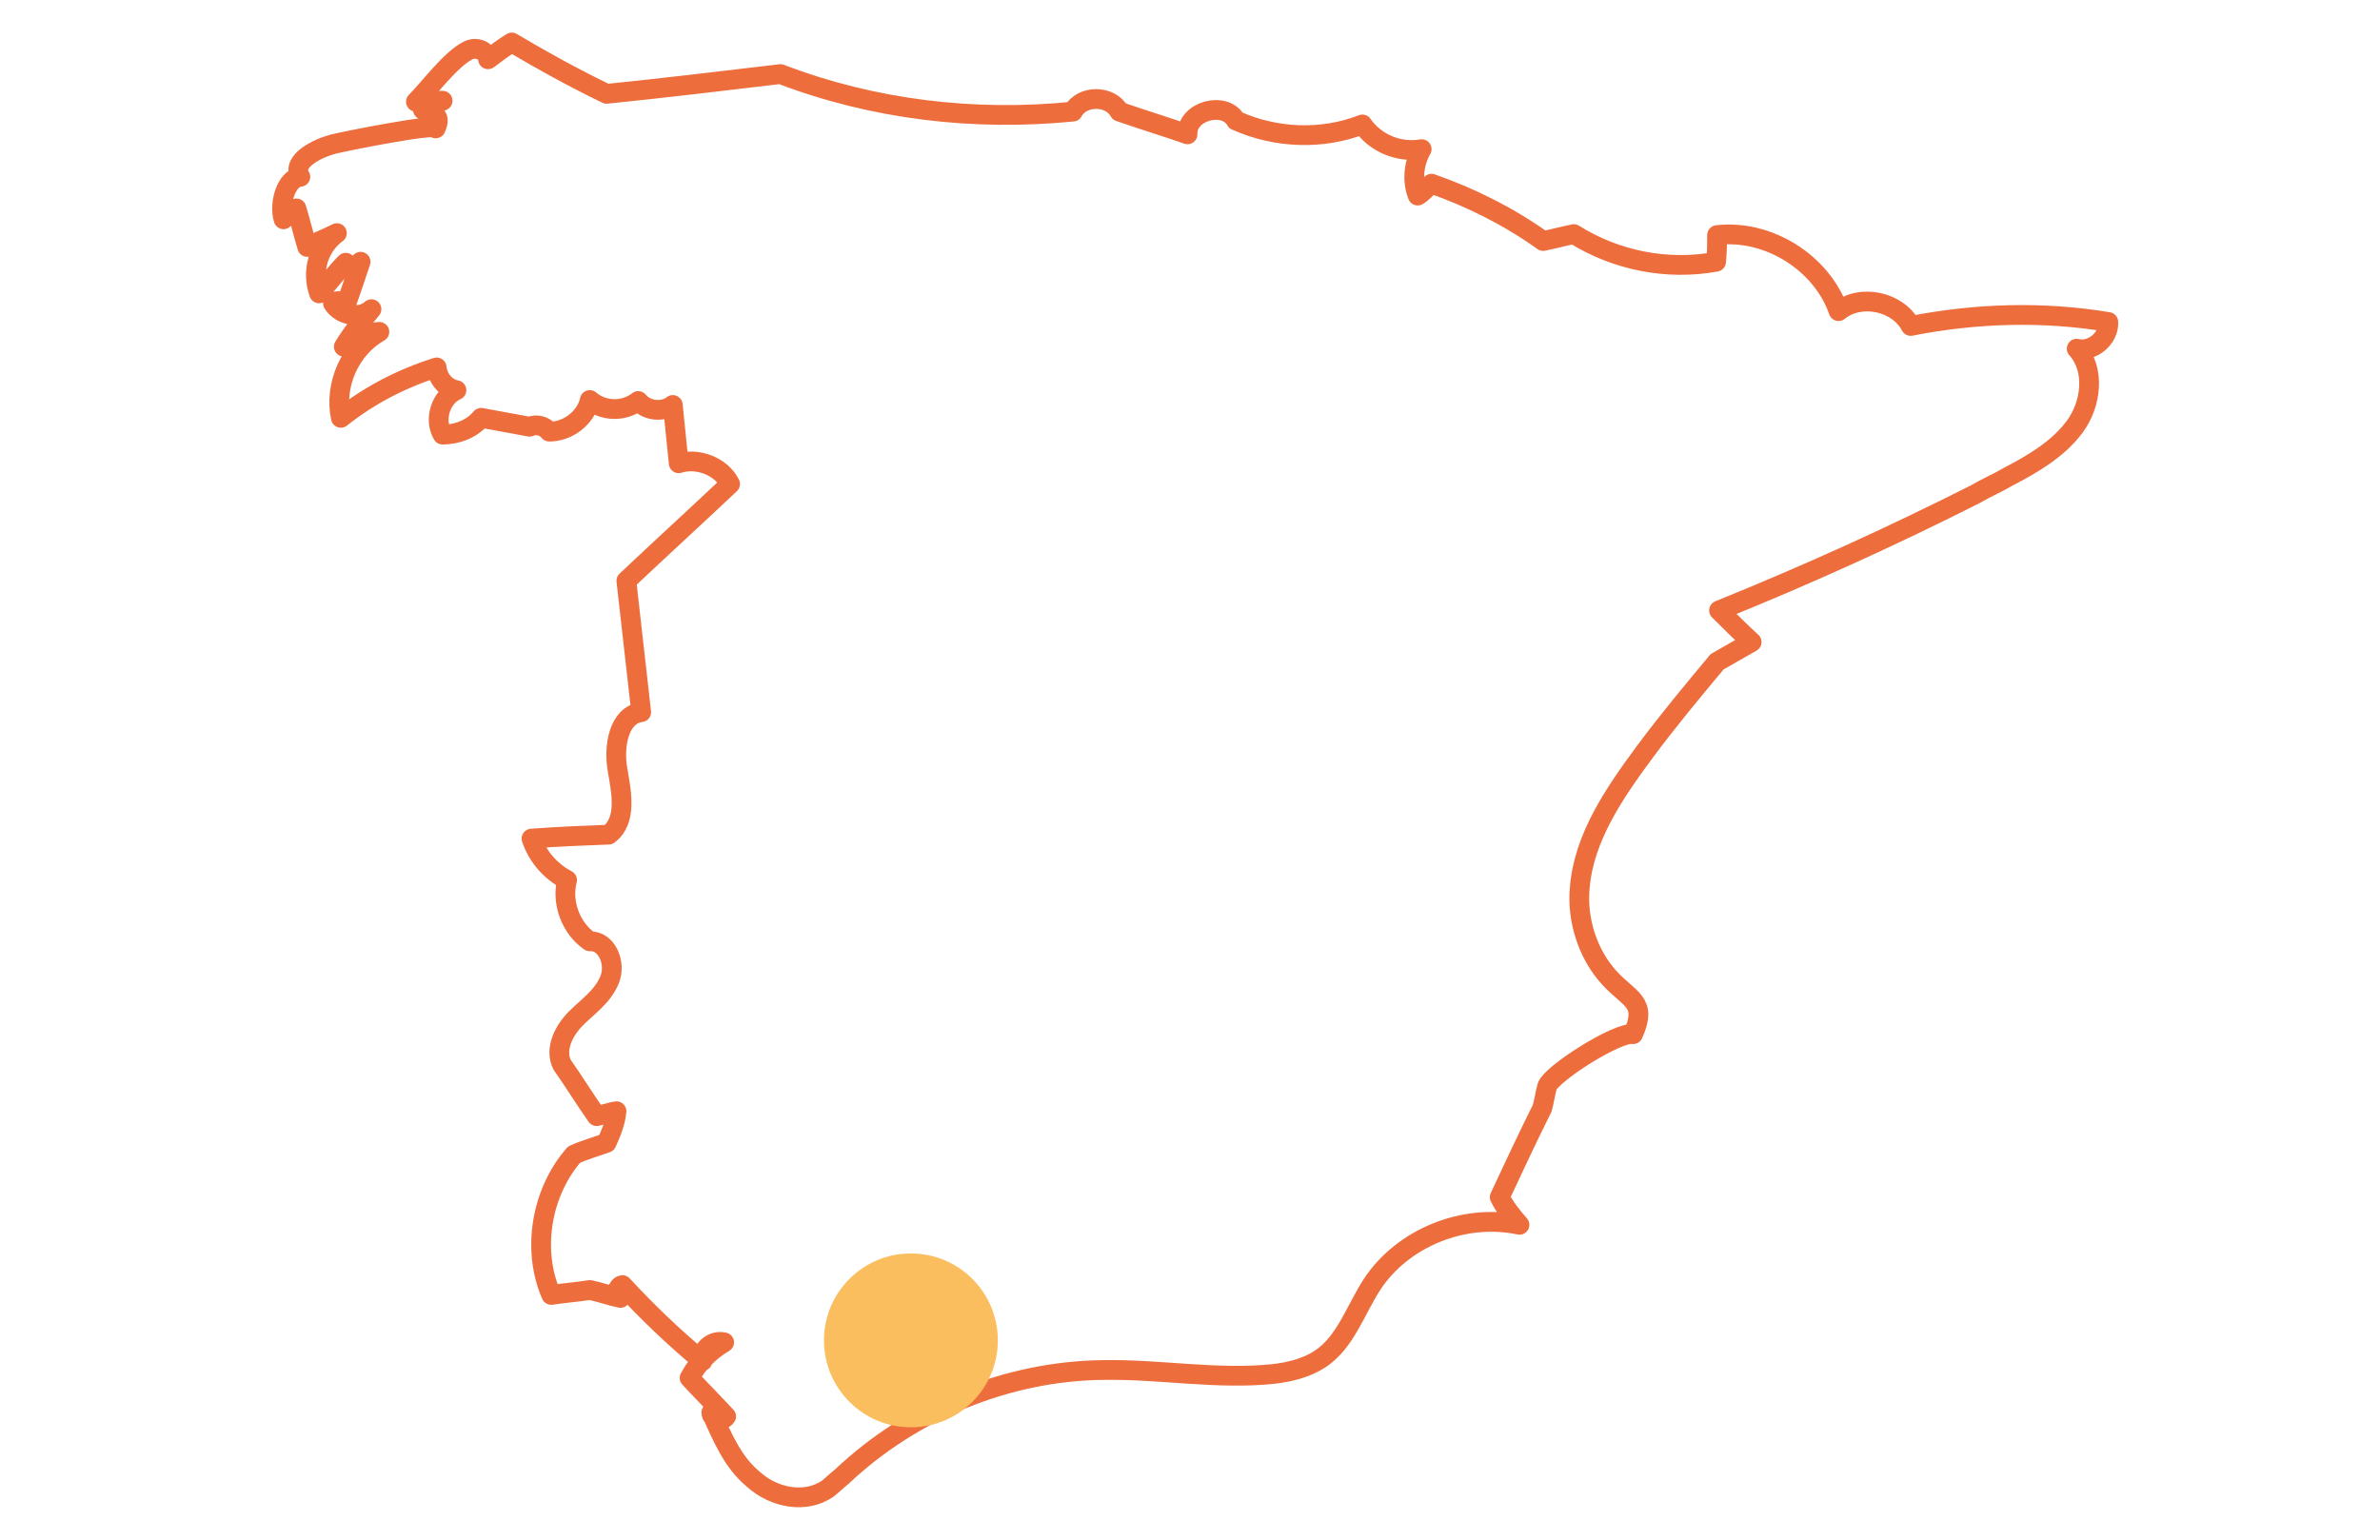 <?xml version="1.0" encoding="utf-8"?>
<!-- Generator: Adobe Illustrator 18.0.0, SVG Export Plug-In . SVG Version: 6.00 Build 0)  -->
<!DOCTYPE svg PUBLIC "-//W3C//DTD SVG 1.1//EN" "http://www.w3.org/Graphics/SVG/1.1/DTD/svg11.dtd">
<svg version="1.1" id="Calque_1" xmlns="http://www.w3.org/2000/svg" xmlns:xlink="http://www.w3.org/1999/xlink" x="0px" y="0px"
	 viewBox="0 0 240.9 155.9" enable-background="new 0 0 240.9 155.9" xml:space="preserve">
<g id="Calque_1_1_" display="none">
	<g display="inline">
		<g>
			<path fill="#FFFFFF" d="M143.1,4.6c-0.2,0-0.3,0-0.4,0.1c-0.2,0.1-0.6,0.4-0.7,0.6c-0.2,0.1-0.6,0.4-0.7,0.7
				c-0.1,0.2,0,0.7,0.1,0.9c0.1,0.2,0.2,0.4,0.5,0.6c0.1,0.1,0.6,0.3,0.8,0.3c0.2-0.1,0.5-0.2,0.6-0.4c0.1-0.1,0-0.4,0-0.7
				c0.1-0.2,0.1-0.8,0.3-0.9h0.1c0.1,0,0.2,0.1,0.2,0.1h0.1c0.1-0.1,0.1-0.6,0.1-0.7c-0.1-0.2-0.4-0.4-0.6-0.4
				C143.4,4.6,143.3,4.6,143.1,4.6L143.1,4.6z"/>
		</g>
		<path fill="none" stroke="#FFFFFF" stroke-width="2" stroke-miterlimit="10" d="M50.9,56.7c1.8-0.8,3.9-1.5,5.8-0.4
			c1.5,0.9,2.4,2.5,3.1,4.1c1,2.5,1.7,5.1,2,7.7c0.2,1.9,0.2,3.8,0.8,5.6c0.6,1.8,2,3.5,3.8,3.8c2.5,0.4,4.8-1.7,7.4-1.8
			c-0.9,0.3-0.7,1.7,0,2.2c0.7,0.5,1.7,0.5,2.5,0.7c2.2,0.4,4.1,2,4.9,4.1c0.9,2.2-1.5,6-0.2,7.5c1.9,2.2,4.6-1,6.7-1.1
			c2.1-0.1,4.1,0.7,6.2,0.9c3.1,0.2,7-0.4,8.4,2.4c0.4,0.7,0.4,1.7,0.7,2.5c0.3,0.8,1,1.6,1.9,1.5s1.4-1.4,0.6-1.8
			c1.9,0.8,1.5,3.7,0.4,5.4c-1.1,1.8-2.7,3.6-2.1,5.7c2-0.2,3.9,1.9,3.6,3.9c-0.2,1.6-1.5,2.8-2.5,4.1c-1,1.3-1.6,3.2-0.6,4.4
			c3,0.5,6.1,1,9.1,1.5c4.9,0.8,10.6,1.4,14.2-2.2c3.9-3.8,3.7-11.4,8.8-13.3c1.5,0.6,3,1.1,4.4,1.7c-2.6,4.3-5.2,9.3-3.3,13.9
			c0.5,1.2,1.2,2.2,1.6,3.4c1,3.2-2.5,4.7,1.1,7.8c2.8,2.4,7.2,1.4,10.2,4.3c1.2,1.2,2.2,2.7,3.5,3.8c1.4,1,3.3,1.7,4.8,0.9
			c0.9-0.6,1.9,0.6,2,1.7c0.1,1-0.1,2.3,0.6,3.1c1,1.2,3.1,0.3,4.6,1c1.5,0.7,1.7,2.7,1.9,4.4c0.2,1.7,0.9,3.7,2.6,3.8
			c1,0.1,1.9-0.7,2.8-1.2c0.9-0.4,2.5-0.1,2.4,1c0.3-2.2,3.1-3,5.4-2.8c2.2,0.1,4.8,0.5,6.4-1c1-1,1.3-2.5,1.3-3.9
			c0.2-4.8-1.8-9.7-5.2-13c-2.5-1-2.7-5.1-0.4-6.5c-0.8-0.6-1.5-1.1-2.3-1.7c1.2,0.9,7.5-13.8,8.1-14.9c1-1.8,2.5-3.6,3.7-5.2
			c1.2-1.5,1.3-3.3,3-0.6c0.3,0.5,0.9,1,1.5,0.7c0.6-0.3,0.7-1.4,1.4-1.5c0.7-0.2,1,0.9,1,1.6c0,0.7,0.4,1.8,1.1,1.5
			c1.1-0.4-0.4-2.3,0.4-3.2c0.6-0.6,2-0.1,2.2-0.9c0.2-0.6-0.6-1.1-0.9-1.6c-0.8-1.2,0.4-2.7,1.7-3.3c1.3-0.6,2.8-0.9,3.5-2.2
			c0.5-1,0.3-2.5,1.3-3c1.2-0.7,3.1,0.9,4.2-0.1c0.7-0.7,0.2-1.9-0.4-2.6c-0.7-0.7-1.6-1.3-1.8-2.3c-0.1-0.8,0.2-1.5,0.6-2.2
			c0.4-0.7,0.8-1.4,0.7-2.2c-0.1-0.8-0.9-1.5-1.6-1.2c0.2-1.1-0.3-2.4-1.2-3c-1.4-0.9-2.5,0.4-3.7,0c-1.9-0.5-2.5-2.2-3.7-4.1
			c1.6-1.6,3.2-3.2,4.8-4.8c-1.1-1.2-3-1.4-4.4-0.6c-0.4-3.6-3-6.9-6.4-8c-2.3-0.9-4.7-1.9-7-2.7c-3,0.3-5.9,0.6-8.9,0.9
			c-2.3-1.8-3.4-4.9-3-7.8c0.5-2.8,2.6-5.4,5.3-6.4c-0.6-0.6-1.3-1.2-1.9-1.9c1.5-3.5,2.9-6.8,4.4-10.3c-1.1-2,1.1-3-0.6-4.9
			c-1-1.2-3.9-1.5-5.4-1.7c-2.6-0.4-5.6-1.2-6.6-3.6c-0.6-1.4-0.6-3.2-1.9-3.9c-1.2-0.7-2.6,0-3.8,0.6c-2.5,1.2-5.3,1.8-8.1,1.9
			c-0.9,0-2-0.2-2.2-1c-0.2-0.7,0.4-1.5,0.1-2.1c-0.2-0.5-0.9-0.7-1.4-0.8c-2.7-0.7-4.7-3.3-5.3-6c-0.8-4,0.9-4.7-3.1-7.2
			c-0.4,1.5-0.7,3-1.6,4.3c-0.9,1.2-2.4,2.2-3.9,1.9c-0.8-0.1-1.5-0.6-2.3-0.6c-1.2,0.1-2.4,1.1-3.4,0.4c-0.6-0.4-0.7-1.5-0.1-1.9
			c0.6-0.5,1.6-0.2,1.9,0.5c0.4-1,0.7-2,0.7-3s-0.5-2.1-1.5-2.5c-1.3-0.6-2.8,0.2-3.8,1.2c-1.4,1.3-2.5,2.8-3.2,4.6
			c-1.7-0.2-3.3-0.3-4.9-0.5c-0.4-0.1-0.9-0.1-1.2-0.5c-0.4-0.6,0.1-1.2,0.4-1.7c2.4-3.6-5.6,0.1-6.5,0.5c-0.7,1,0,2.5,0.6,3.5
			c0.6,1,1.2,2.7,0.3,3.5c-0.8,0.7-2,0.4-3-0.2c-0.9-0.6-1.7-1.4-2.8-1.5c-1.7-0.1-2.8,1.5-3.9,2.8c-3.2,4.3-7.8,7.5-12.8,9.3
			c-1.9,0.7-4.8,1.9-6.7,0.6c-1.7-1.2-1-3.6-3.3-4.4c-1.5-0.6-3.1-1.2-4.6-1.7c-0.9-0.3-1.8-0.7-2.7-0.7c-0.9,0-1.9,0.4-2.5,1.2
			c-0.4,0.6-0.4,1.3-0.7,1.9c-0.7,1.5-2.8,2-4.3,1.3c-1.5-0.7-2.4-2.2-2.8-3.8c-1-4.5,0.4-6-5.2-4.4c-4.1,1.2-8,3.1-11.7,5.3
			c-4.3,2.5-8.3,5.2-12.6,7.7C33.9,29,24.6,30.8,29,37.7c0.7,1.2,1.7,2.2,2,3.6c0.2,0.9,0.1,1.8-0.1,2.7c-0.2,1.1-0.4,2.2-0.5,3.4
			c-0.1,0.9-0.3,1.9-0.1,2.9c0.2,0.9,0.7,1.9,1.6,2.3c0.5,0.2,1,0.2,1.5,0.4c2,0.4,3.8,2.2,4.2,4.2c0.4,1,0.9,2,1.7,2.7
			c0.8,0.7,2,1.1,2.9,0.7 M42.4,60.4c0,0,0.4,0.3,0.6,0.5c0.1,0.1,0.4,0.1,0.6,0.2c0.1,0.1,0.2,0.2,0.3,0.3c0.2,0.1,0.3,0.7,0.6,0.7
			c0.2,0.1,0.5-0.2,0.6-0.4c0.2-0.2,0.5-0.7,0.6-0.9c0.1-0.2,0.2-0.8,0.2-1c0.1-0.2,0.2-0.8,0.5-1c0.1-0.1,0.4-0.5,0.6-0.6
			c0.1-0.1,0.5-0.1,0.7-0.2c0.2-0.1,0.7-0.1,1-0.2c0.2-0.1,0.6-0.2,0.7-0.3c0.2-0.1,0.6-0.2,0.8-0.4c0.2,0,0.6-0.1,0.7-0.2l0.1-0.1"
			/>
	</g>
</g>
<g id="Calque_1_-_copie" display="none">
	<g display="inline">
		<g>
			<path fill="#878787" d="M143.1,4.6c-0.2,0-0.3,0-0.4,0.1c-0.2,0.1-0.6,0.4-0.7,0.6c-0.2,0.1-0.6,0.4-0.7,0.7
				c-0.1,0.2,0,0.7,0.1,0.9c0.1,0.2,0.2,0.4,0.5,0.6c0.1,0.1,0.6,0.3,0.8,0.3c0.2-0.1,0.5-0.2,0.6-0.4c0.1-0.1,0-0.4,0-0.7
				c0.1-0.2,0.1-0.8,0.3-0.9h0.1c0.1,0,0.2,0.1,0.2,0.1h0.1c0.1-0.1,0.1-0.6,0.1-0.7c-0.1-0.2-0.4-0.4-0.6-0.4
				C143.4,4.6,143.3,4.6,143.1,4.6L143.1,4.6z"/>
		</g>
		<path fill="none" stroke="#878787" stroke-width="2" stroke-miterlimit="10" d="M50.9,56.7c1.8-0.8,3.9-1.5,5.8-0.4
			c1.5,0.9,2.4,2.5,3.1,4.1c1,2.5,1.7,5.1,2,7.7c0.2,1.9,0.2,3.8,0.8,5.6c0.6,1.8,2,3.5,3.8,3.8c2.5,0.4,4.8-1.7,7.4-1.8
			c-0.9,0.3-0.7,1.7,0,2.2c0.7,0.5,1.7,0.5,2.5,0.7c2.2,0.4,4.1,2,4.9,4.1c0.9,2.2-1.5,6-0.2,7.5c1.9,2.2,4.6-1,6.7-1.1
			c2.1-0.1,4.1,0.7,6.2,0.9c3.1,0.2,7-0.4,8.4,2.4c0.4,0.7,0.4,1.7,0.7,2.5c0.3,0.8,1,1.6,1.9,1.5s1.4-1.4,0.6-1.8
			c1.9,0.8,1.5,3.7,0.4,5.4c-1.1,1.8-2.7,3.6-2.1,5.7c2-0.2,3.9,1.9,3.6,3.9c-0.2,1.6-1.5,2.8-2.5,4.1c-1,1.3-1.6,3.2-0.6,4.4
			c3,0.5,6.1,1,9.1,1.5c4.9,0.8,10.6,1.4,14.2-2.2c3.9-3.8,3.7-11.4,8.8-13.3c1.5,0.6,3,1.1,4.4,1.7c-2.6,4.3-5.2,9.3-3.3,13.9
			c0.5,1.2,1.2,2.2,1.6,3.4c1,3.2-2.5,4.7,1.1,7.8c2.8,2.4,7.2,1.4,10.2,4.3c1.2,1.2,2.2,2.7,3.5,3.8c1.4,1,3.3,1.7,4.8,0.9
			c0.9-0.6,1.9,0.6,2,1.7c0.1,1-0.1,2.3,0.6,3.1c1,1.2,3.1,0.3,4.6,1c1.5,0.7,1.7,2.7,1.9,4.4c0.2,1.7,0.9,3.7,2.6,3.8
			c1,0.1,1.9-0.7,2.8-1.2c0.9-0.4,2.5-0.1,2.4,1c0.3-2.2,3.1-3,5.4-2.8c2.2,0.1,4.8,0.5,6.4-1c1-1,1.3-2.5,1.3-3.9
			c0.2-4.8-1.8-9.7-5.2-13c-2.5-1-2.7-5.1-0.4-6.5c-0.8-0.6-1.5-1.1-2.3-1.7c1.2,0.9,7.5-13.8,8.1-14.9c1-1.8,2.5-3.6,3.7-5.2
			c1.2-1.5,1.3-3.3,3-0.6c0.3,0.5,0.9,1,1.5,0.7c0.6-0.3,0.7-1.4,1.4-1.5c0.7-0.2,1,0.9,1,1.6c0,0.7,0.4,1.8,1.1,1.5
			c1.1-0.4-0.4-2.3,0.4-3.2c0.6-0.6,2-0.1,2.2-0.9c0.2-0.6-0.6-1.1-0.9-1.6c-0.8-1.2,0.4-2.7,1.7-3.3c1.3-0.6,2.8-0.9,3.5-2.2
			c0.5-1,0.3-2.5,1.3-3c1.2-0.7,3.1,0.9,4.2-0.1c0.7-0.7,0.2-1.9-0.4-2.6c-0.7-0.7-1.6-1.3-1.8-2.3c-0.1-0.8,0.2-1.5,0.6-2.2
			c0.4-0.7,0.8-1.4,0.7-2.2c-0.1-0.8-0.9-1.5-1.6-1.2c0.2-1.1-0.3-2.4-1.2-3c-1.4-0.9-2.5,0.4-3.7,0c-1.9-0.5-2.5-2.2-3.7-4.1
			c1.6-1.6,3.2-3.2,4.8-4.8c-1.1-1.2-3-1.4-4.4-0.6c-0.4-3.6-3-6.9-6.4-8c-2.3-0.9-4.7-1.9-7-2.7c-3,0.3-5.9,0.6-8.9,0.9
			c-2.3-1.8-3.4-4.9-3-7.8c0.5-2.8,2.6-5.4,5.3-6.4c-0.6-0.6-1.3-1.2-1.9-1.9c1.5-3.5,2.9-6.8,4.4-10.3c-1.1-2,1.1-3-0.6-4.9
			c-1-1.2-3.9-1.5-5.4-1.7c-2.6-0.4-5.6-1.2-6.6-3.6c-0.6-1.4-0.6-3.2-1.9-3.9c-1.2-0.7-2.6,0-3.8,0.6c-2.5,1.2-5.3,1.8-8.1,1.9
			c-0.9,0-2-0.2-2.2-1c-0.2-0.7,0.4-1.5,0.1-2.1c-0.2-0.5-0.9-0.7-1.4-0.8c-2.7-0.7-4.7-3.3-5.3-6c-0.8-4,0.9-4.7-3.1-7.2
			c-0.4,1.5-0.7,3-1.6,4.3c-0.9,1.2-2.4,2.2-3.9,1.9c-0.8-0.1-1.5-0.6-2.3-0.6c-1.2,0.1-2.4,1.1-3.4,0.4c-0.6-0.4-0.7-1.5-0.1-1.9
			c0.6-0.5,1.6-0.2,1.9,0.5c0.4-1,0.7-2,0.7-3s-0.5-2.1-1.5-2.5c-1.3-0.6-2.8,0.2-3.8,1.2c-1.4,1.3-2.5,2.8-3.2,4.6
			c-1.7-0.2-3.3-0.3-4.9-0.5c-0.4-0.1-0.9-0.1-1.2-0.5c-0.4-0.6,0.1-1.2,0.4-1.7c2.4-3.6-5.6,0.1-6.5,0.5c-0.7,1,0,2.5,0.6,3.5
			c0.6,1,1.2,2.7,0.3,3.5c-0.8,0.7-2,0.4-3-0.2c-0.9-0.6-1.7-1.4-2.8-1.5c-1.7-0.1-2.8,1.5-3.9,2.8c-3.2,4.3-7.8,7.5-12.8,9.3
			c-1.9,0.7-4.8,1.9-6.7,0.6c-1.7-1.2-1-3.6-3.3-4.4c-1.5-0.6-3.1-1.2-4.6-1.7c-0.9-0.3-1.8-0.7-2.7-0.7c-0.9,0-1.9,0.4-2.5,1.2
			c-0.4,0.6-0.4,1.3-0.7,1.9c-0.7,1.5-2.8,2-4.3,1.3c-1.5-0.7-2.4-2.2-2.8-3.8c-1-4.5,0.4-6-5.2-4.4c-4.1,1.2-8,3.1-11.7,5.3
			c-4.3,2.5-8.3,5.2-12.6,7.7C33.9,29,24.6,30.8,29,37.7c0.7,1.2,1.7,2.2,2,3.6c0.2,0.9,0.1,1.8-0.1,2.7c-0.2,1.1-0.4,2.2-0.5,3.4
			c-0.1,0.9-0.3,1.9-0.1,2.9c0.2,0.9,0.7,1.9,1.6,2.3c0.5,0.2,1,0.2,1.5,0.4c2,0.4,3.8,2.2,4.2,4.2c0.4,1,0.9,2,1.7,2.7
			c0.8,0.7,2,1.1,2.9,0.7 M42.4,60.4c0,0,0.4,0.3,0.6,0.5c0.1,0.1,0.4,0.1,0.6,0.2c0.1,0.1,0.2,0.2,0.3,0.3c0.2,0.1,0.3,0.7,0.6,0.7
			c0.2,0.1,0.5-0.2,0.6-0.4c0.2-0.2,0.5-0.7,0.6-0.9c0.1-0.2,0.2-0.8,0.2-1c0.1-0.2,0.2-0.8,0.5-1c0.1-0.1,0.4-0.5,0.6-0.6
			c0.1-0.1,0.5-0.1,0.7-0.2c0.2-0.1,0.7-0.1,1-0.2c0.2-0.1,0.6-0.2,0.7-0.3c0.2-0.1,0.6-0.2,0.8-0.4c0.2,0,0.6-0.1,0.7-0.2l0.1-0.1"
			/>
	</g>
</g>
<g id="liege" display="none">
	<circle display="inline" fill="#FBBE5E" cx="174.5" cy="66.9" r="8.8"/>
</g>
<g id="waterloo" display="none">
	<circle display="inline" fill="#FBBE5E" cx="113.7" cy="65.4" r="8.8"/>
</g>
<g id="Calque_5" display="none">
	<polygon display="inline" fill="none" stroke="#FFFFFF" stroke-width="2" stroke-miterlimit="10" points="172.5,80.2 168.4,79.1 
		162,79.1 159.6,78.4 157.4,76.8 153.5,73.1 151.3,71.6 150.1,71.6 148.1,72.8 147.1,72.8 146.9,72.1 145.5,68.6 144.8,67.3 
		142.9,66.2 138.2,64.1 136.2,61.9 131.8,51.3 129.4,47.6 127.9,50.4 126.9,48.5 124.8,42.6 122.5,39 122,37.4 122.3,35 121.5,30.6 
		120.7,28.9 119.1,28.1 120.3,25.7 120.8,25 119.6,25 119.4,24.8 120.3,19.1 121,16.2 122,13.1 119.9,12.3 119.8,11.6 119.6,10.5 
		119.6,8.6 118.9,6.7 118.7,6.5 117.3,5 116,5 115.2,6 114.2,6.7 114,6.8 111,7.3 109.4,7.2 109.4,6.7 108.3,6 107.4,4.5 106.9,2.5 
		106.2,1.6 106,1.4 104,3.1 102.5,3.3 101.1,3.5 99.9,5.3 99.4,7.9 99.4,8.2 98.4,11.3 96.4,13.3 91.3,15.7 89.9,17 89.1,17.9 
		88.6,19.2 88.4,21.3 88.2,22.8 88.1,23.6 87.9,24.3 87.5,24.8 87,25.5 85,27.2 84.7,27.7 84.1,28.6 84.3,30.2 84.3,32.8 84,34.4 
		84,34.5 83.8,34.7 83,35.5 80.3,36.7 79.4,37.9 79.3,40.8 80.3,41.9 80.8,43.1 79.3,46 78.6,46.7 78,47.2 76.1,47.7 75,48.4 
		74.2,49.6 73.8,50.3 73.5,50.9 73.4,51.3 73.2,51.9 73,52.3 72.7,53.3 69.6,58.5 67.9,61.6 67.7,62.5 67.4,63.6 68.9,64.5 
		69.4,64.8 71.9,66.7 73.2,68.6 69.6,68.2 69.6,69.3 69.4,69.8 69.4,69.9 69.3,70.4 69.1,71.1 70.3,72.3 68.6,73.3 68,75.4 
		68.2,77.9 68.7,79.3 69.1,80.6 70.5,83 71.8,83.6 71.9,83.6 73.4,83.8 73.8,84.1 75,84.8 75.9,85.8 76.1,86 76.9,87.7 79.3,92.4 
		79.4,93.5 79.8,96.3 79.8,96.9 80.4,97.4 82.3,97.9 82.7,98.1 82.5,98.1 83.3,98.2 83.8,98.1 84.1,97.9 85,97.9 85.9,99 
		85.9,100.6 85.7,101 85.4,101.5 84.7,102.1 84.5,103.3 84.5,104.7 84.1,105.3 84,106 84.3,106.9 84.5,107.6 85.4,108.2 88.1,108.5 
		89.1,109.4 89.4,111.1 89.8,112.5 88.9,114.3 87.5,115.5 86.5,116.7 85.5,119.6 84.8,121.6 83.8,123.7 82.3,125 83.7,125.9 
		84.5,126.4 83.8,128 83.2,129.6 80.1,133 76.9,134.5 81.1,140.1 83.5,142.3 86.9,143.8 95.4,145.9 97.9,148.4 99.7,154.3 
		102.2,153.5 113.7,152.8 115.7,152.1 117.1,150.1 118.7,149.4 119.1,148.3 119.1,146.9 119.8,145.7 120.8,145.4 124.5,145 
		123.7,143.1 131.4,142.3 135.4,142.7 139.1,144.1 145.7,149.2 149.3,151.3 152,151.6 152,150.1 151.5,143.8 152.7,135.2 
		152.7,128.6 153.5,126.4 155.6,123.2 159.1,118.9 160.4,116 161.5,114.5 161.8,113.7 161.7,112.3 160.8,111.4 159.9,111 
		159.8,110.3 161.8,107.4 171.8,101 171.5,100.4 170.6,99.4 171.1,98.4 171.8,98.1 173.3,98.7 172.3,97.6 171.7,96 171.3,94.4 
		171.5,92.4 172.8,91.3 172.8,90.4 172.5,89.5 172.5,88.1 173.2,83.5 173.3,83.3 173.3,81.5 173.7,81.1 173,80.2 	"/>
	<circle display="inline" fill="#FBBE5E" cx="116.2" cy="114.7" r="8.8"/>
</g>
<g id="Calque_6">
	<path fill="none" stroke="#ED6D3D" stroke-width="2" stroke-linejoin="round" stroke-miterlimit="10" d="M200,50
		c1-0.6,2.2-1.1,3.2-1.7c2.5-1.3,5.1-2.8,6.8-5.1c1.7-2.3,2.1-5.8,0.2-7.9c1.6,0.4,3.3-1.1,3.2-2.7c-6.6-1.1-13.4-0.9-20,0.4
		c-1.3-2.5-5.1-3.3-7.3-1.5c-1.7-4.9-7.1-8.3-12.3-7.7c0,0.9,0,1.7-0.1,2.7c-4.9,0.9-10.1-0.1-14.4-2.8c-1,0.2-2.1,0.5-3.1,0.7
		c-3.5-2.5-7.3-4.4-11.3-5.8c-0.5,0.4-0.9,0.9-1.4,1.2c-0.6-1.5-0.4-3.3,0.4-4.7c-2.3,0.4-4.7-0.6-6-2.5c-4.1,1.6-8.8,1.4-12.8-0.4
		c-1.1-2-5-1-4.9,1.4c-2.3-0.8-4.6-1.5-6.9-2.3c-0.9-1.7-3.8-1.7-4.7,0c-10,1-20.2-0.2-29.6-3.8c-5.9,0.7-11.7,1.4-17.6,2
		c-3.3-1.6-6.4-3.3-9.6-5.2C51,4.8,50.2,5.4,49.4,6c-0.1-0.9-1.2-1.3-2-0.9c-1.8,0.9-3.9,3.8-5.3,5.2c0.9-0.1,1.8-0.1,2.7-0.1
		c-0.7,0.3-1.4,0.6-2,0.9c1.2,0.4,1.9,0.6,1.3,1.9c0.2-0.6-9.7,1.4-10.4,1.6c-1.5,0.4-4.3,1.7-3.3,3.3c-1.4,0.1-2.2,2.7-1.7,4.3
		c0.4-0.4,0.9-0.7,1.3-1.1c0.4,1.3,0.7,2.6,1.1,3.9c1-0.5,2-0.9,3-1.4c-1.9,1.4-2.6,3.9-1.8,6.1c0.9-1,1.7-2.1,2.7-3.1
		c0.2,0.7,1.4,0.6,1.5-0.1c-0.5,1.5-1,3-1.5,4.4c-0.2-0.4-0.9-0.6-1.3-0.2c0.8,1.3,2.8,1.6,3.9,0.6c-1,1.2-2,2.5-2.8,3.8
		c0.9-0.4,2.6-1.5,3.6-1.5c-3,1.7-4.6,5.4-3.9,8.7c2.9-2.3,6.2-4,9.7-5.1c0.1,1.1,0.9,2.1,2,2.3c-1.6,0.7-2.3,3-1.4,4.5
		c1.5,0,3-0.6,3.9-1.7c1.6,0.3,3.3,0.6,4.9,0.9c0.7-0.3,1.5-0.1,2,0.5c1.9,0,3.7-1.4,4.1-3.2c1.4,1.2,3.5,1.2,4.9,0.1
		c0.8,1,2.5,1.2,3.5,0.4c0.2,2,0.4,3.9,0.6,5.9c1.9-0.6,4.3,0.3,5.2,2.1c-3.5,3.3-7,6.5-10.5,9.8c0.5,4.4,1,8.9,1.5,13.3
		c-2.3,0.3-2.8,3.5-2.4,5.8c0.4,2.3,1,5.2-0.9,6.6c-2.6,0.1-5.2,0.2-7.8,0.4c0.6,1.8,1.9,3.3,3.6,4.2c-0.6,2.3,0.4,4.9,2.3,6.2
		c1.7-0.1,2.7,2.2,2,3.9c-0.7,1.7-2.2,2.7-3.4,3.9c-1.2,1.2-2.2,3.1-1.4,4.7c1.2,1.7,2.3,3.5,3.5,5.2c0,0,1.8-0.5,2-0.5
		c-0.1,1.1-0.5,2.1-1,3.2c-1.1,0.4-2.2,0.7-3.3,1.2c-3.3,3.8-4.3,9.6-2.3,14.2c1.3-0.2,2.7-0.3,3.9-0.5c1,0.2,2.1,0.6,3.1,0.8
		c-0.6-0.3-0.3-1.2,0.2-1.3c2.5,2.7,5.2,5.3,8.1,7.7c-0.2-1.1,1-2.2,2.2-1.9c-1.5,0.9-2.7,2.1-3.5,3.6c1.2,1.3,2.5,2.6,3.7,3.9
		c-0.4,0.6-1.5,0.3-1.5-0.4c1.1,2.5,2.2,5.1,4.3,6.8c2,1.8,5.2,2.5,7.5,0.9c0.5-0.4,0.9-0.8,1.4-1.2c7.1-6.7,16.7-10.7,26.5-10.8
		c5.7-0.1,11.5,1,17.2,0.4c1.7-0.2,3.3-0.6,4.7-1.5c2.6-1.7,3.6-5,5.3-7.6c3.1-4.7,9.3-7.2,14.9-6c-0.8-0.9-1.5-1.8-2-2.8
		c1.4-3,2.8-6,4.3-9c0.2-0.7,0.3-1.5,0.5-2.2c0.4-1.3,7.2-5.6,8.7-5.3c1.5-3.3-0.4-3.5-2.4-5.7c-2.2-2.4-3.3-5.9-3-9.1
		c0.4-5.1,3.5-9.6,6.6-13.8c2.3-3.1,4.8-6.1,7.3-9.1c1.2-0.7,2.3-1.3,3.5-2c-1.1-1-2.2-2.1-3.3-3.2C182.9,58.2,191.5,54.3,200,50z"
		/>
</g>
<g id="del_sol">
	<circle fill="#FBBE5E" cx="92.2" cy="135.7" r="8.8"/>
</g>
<g id="blanca" display="none">
	<circle display="inline" fill="#FBBE5E" cx="146.9" cy="109.8" r="8.8"/>
</g>
</svg>
